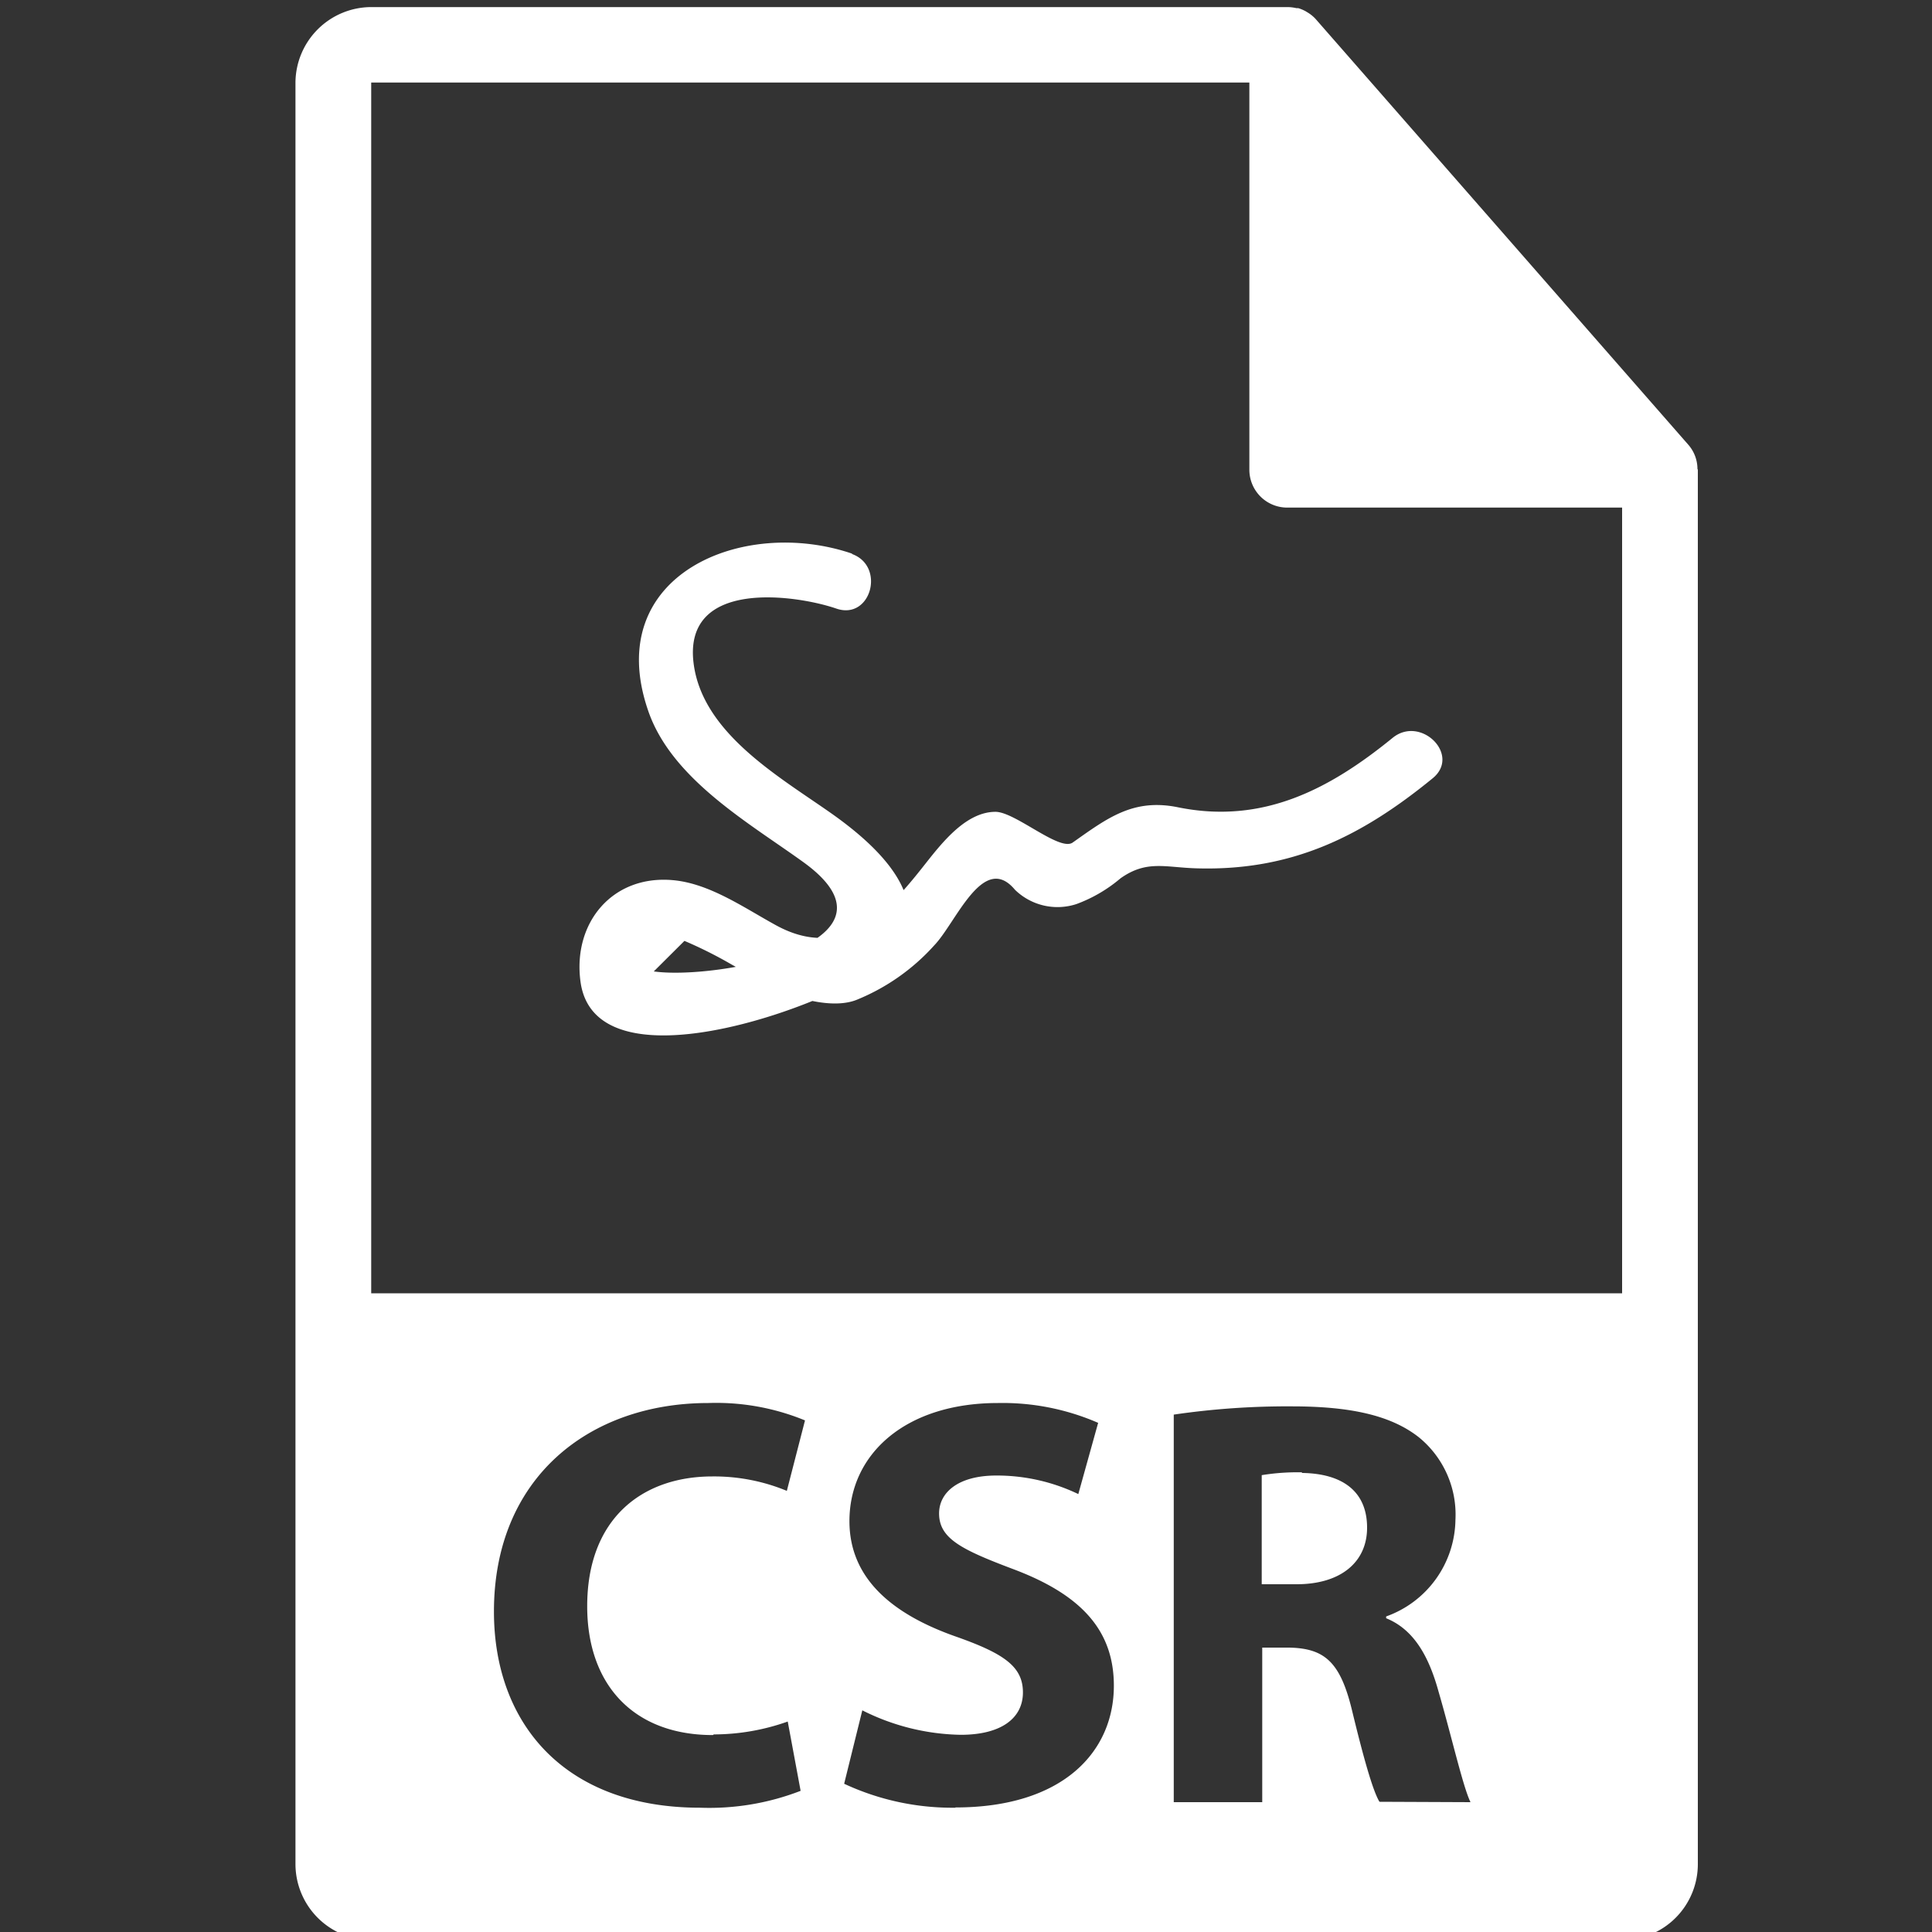 <svg id="Calque_1" data-name="Calque 1" xmlns="http://www.w3.org/2000/svg" viewBox="0 0 150 150"><rect x="0" y="0" width="150" height="150" fill="#333333" stroke="none"/><title>Plan de travail 13</title><path d="M131.79,36.44a2.87,2.87,0,0,0-.7-1.9L102.15,1.48s0,0,0,0a2.8,2.8,0,0,0-.59-.49l-.18-.11a3.07,3.07,0,0,0-.59-.25l-.15,0a3.16,3.16,0,0,0-.68-.08H28.82a5.9,5.9,0,0,0-5.88,5.88v138.3a5.91,5.91,0,0,0,5.88,5.9h97.11a5.9,5.9,0,0,0,5.89-5.9V36.77c0-.11,0-.22,0-.33ZM55.42,134.66a17.23,17.23,0,0,0,5.74-1l1,5.38a19.64,19.64,0,0,1-7.81,1.31c-10.54,0-16-6.56-16-15.23,0-10.41,7.42-16.19,16.64-16.19a18.11,18.11,0,0,1,7.51,1.35l-1.41,5.47a14.78,14.78,0,0,0-5.78-1.12c-5.47,0-9.72,3.29-9.72,10.08,0,6.1,3.61,10,9.76,10Zm18.76,5.69a19.85,19.85,0,0,1-8.64-1.86l1.41-5.7a17.59,17.59,0,0,0,7.64,1.9c3.16,0,4.83-1.3,4.83-3.29s-1.44-3-5.1-4.3c-5.07-1.76-8.37-4.56-8.37-9,0-5.2,4.34-9.17,11.53-9.17a18.58,18.58,0,0,1,7.78,1.54L83.72,116a14.6,14.6,0,0,0-6.37-1.44c-3,0-4.44,1.35-4.44,2.94,0,1.94,1.72,2.8,5.66,4.29,5.38,2,7.91,4.79,7.91,9.09,0,5.11-3.93,9.45-12.3,9.45Zm32.92-.46c-.51-.85-1.22-3.34-2.13-7.1s-2.13-4.83-4.93-4.87H98v12H91.13V109.83a60.63,60.63,0,0,1,9.18-.64c4.52,0,7.68.69,9.85,2.4A7.74,7.74,0,0,1,113,118a8.09,8.09,0,0,1-5.38,7.5v.14c2.12.86,3.3,2.9,4.07,5.7,1,3.43,1.9,7.41,2.48,8.58ZM28.82,100.41v-94H97V36.48a2.94,2.94,0,0,0,2.94,2.93h26v61Zm0,0" style="fill:#FFFFFF"/><path d="M101.08,114.31a17.42,17.42,0,0,0-3.12.22V123h2.71c3.44,0,5.47-1.73,5.47-4.39,0-2.81-1.9-4.21-5.06-4.25Zm0,0" style="fill:#FFFFFF"/><path d="M66.2,43c-8.5-2.93-19.49,1.61-15.89,12.14C52.12,60.5,58.2,63.91,62.46,67c8.51,6.24-6.87,9.11-11.7,8.42l2.38-2.37a33.09,33.09,0,0,1,3.67,1.84c1.25.69,2.45,1.38,3.74,2,1.62.75,4.3,1.43,6,.72a16.38,16.38,0,0,0,6-4.23c1.69-1.77,3.79-7.25,6.25-4.3a4.73,4.73,0,0,0,4.78,1.11,11.34,11.34,0,0,0,3.42-2c2.06-1.45,3.47-.83,6-.77,7.3.19,12.69-2.46,18.24-7,2.2-1.81-.94-4.91-3.12-3.13-4.91,4-10.09,6.72-16.65,5.39-3.47-.71-5.46.81-8.18,2.73-1,.74-4.47-2.38-6-2.38-2.56,0-4.59,3-5.95,4.67-2.91,3.64-6.25,6.76-11.05,4.16-2.46-1.34-5.15-3.25-8-3.52-4.72-.45-7.84,3.29-7.22,7.88,1.21,8.9,21.06,1.26,24-1.86,4.08-4.31-1.18-8.84-4.47-11.17-4.08-2.88-10.13-6.28-10.76-11.78-.74-6.51,8-5.22,11.09-4.16,2.7.93,3.85-3.33,1.18-4.25Zm0,0" style="fill:#FFFFFF"/></svg>